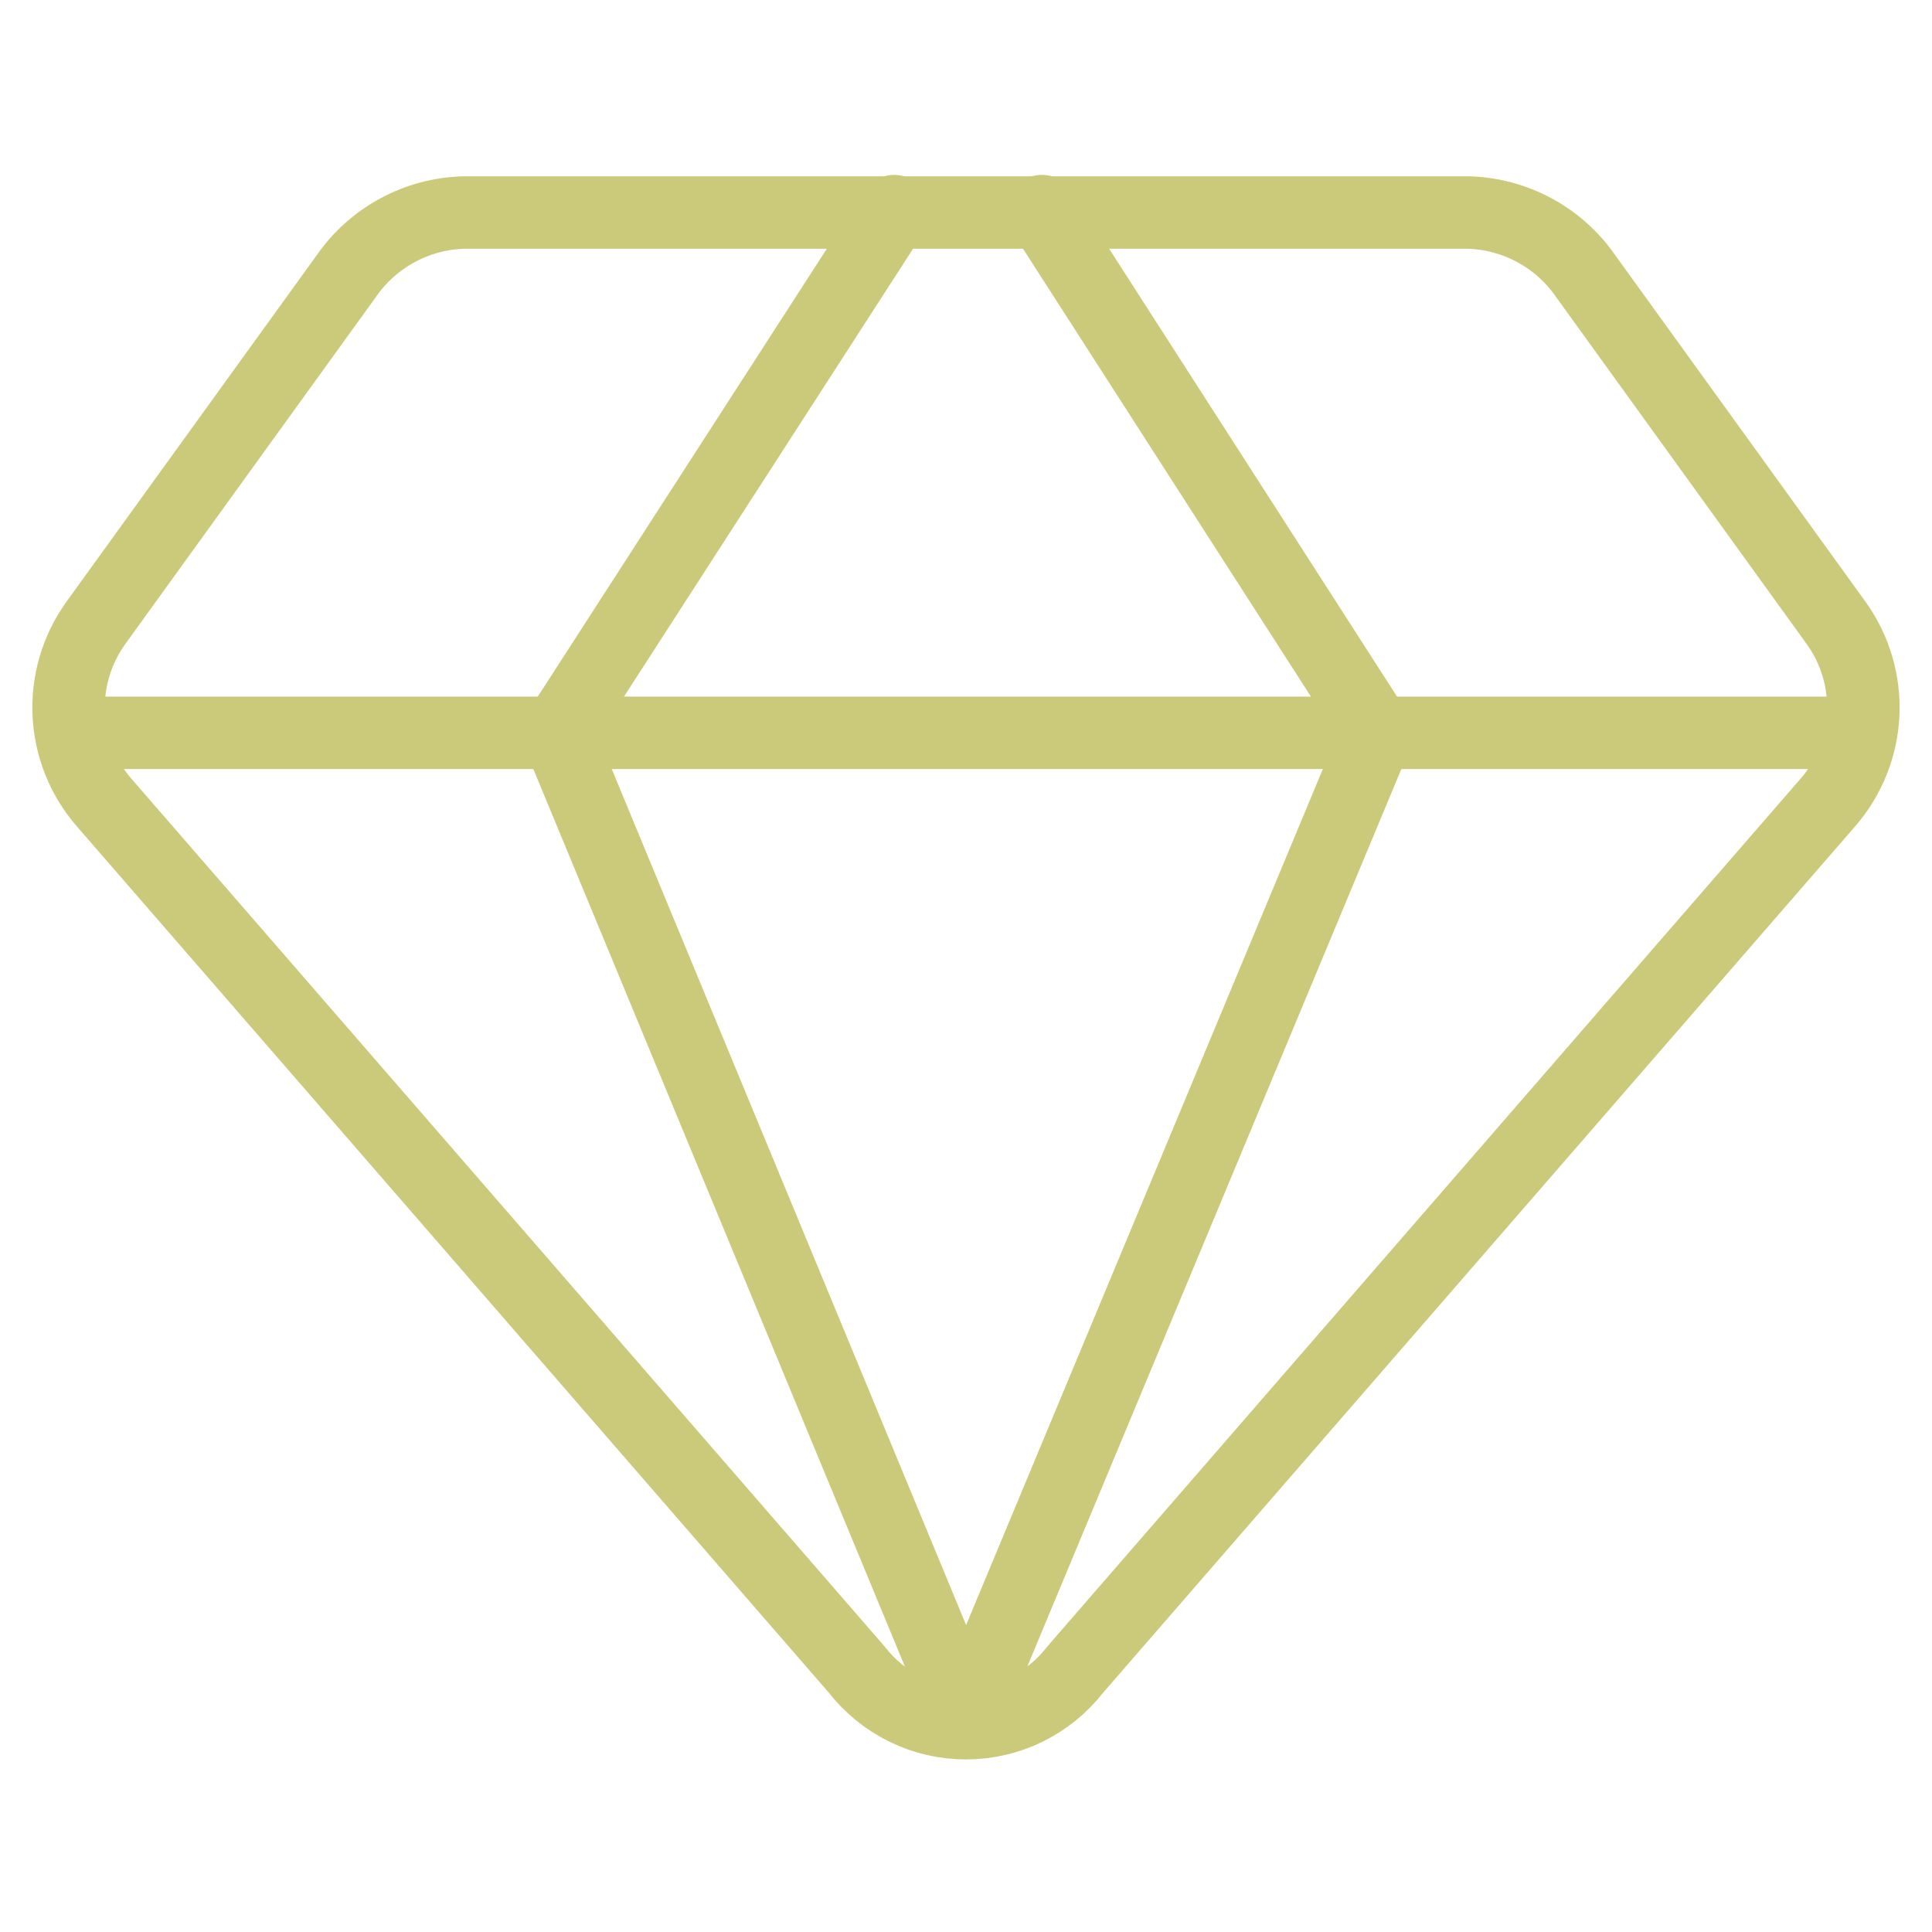 <svg width="40" height="40" viewBox="0 0 40 40" fill="none" xmlns="http://www.w3.org/2000/svg">
<path d="M30.4 4.4H9.6C9.12 4.414 8.65 4.539 8.229 4.768C7.807 4.996 7.444 5.32 7.171 5.715L1.971 12.915C1.585 13.46 1.392 14.119 1.423 14.787C1.454 15.455 1.707 16.093 2.142 16.6L17.742 34.572C18.01 34.916 18.352 35.194 18.743 35.386C19.134 35.578 19.564 35.677 20 35.677C20.435 35.677 20.865 35.578 21.256 35.386C21.648 35.194 21.99 34.916 22.257 34.572L37.857 16.6C38.292 16.093 38.545 15.455 38.576 14.787C38.607 14.119 38.414 13.46 38.028 12.915L32.828 5.715C32.555 5.32 32.193 4.996 31.771 4.768C31.349 4.539 30.879 4.414 30.4 4.4V4.4Z" stroke="#CBCA7B" stroke-width="1.5" stroke-linecap="round" stroke-linejoin="round"/>
<path d="M18.514 4.371L11.543 15.171L20 35.6" stroke="#CBCA7B" stroke-width="1.5" stroke-linecap="round" stroke-linejoin="round"/>
<path d="M21.571 4.371L28.514 15.171L20 35.6" stroke="#CBCA7B" stroke-width="1.5" stroke-linecap="round" stroke-linejoin="round"/>
<path d="M1.484 15.172H38.513" stroke="#CBCA7B" stroke-width="1.5" stroke-linecap="round" stroke-linejoin="round"/>
</svg>
